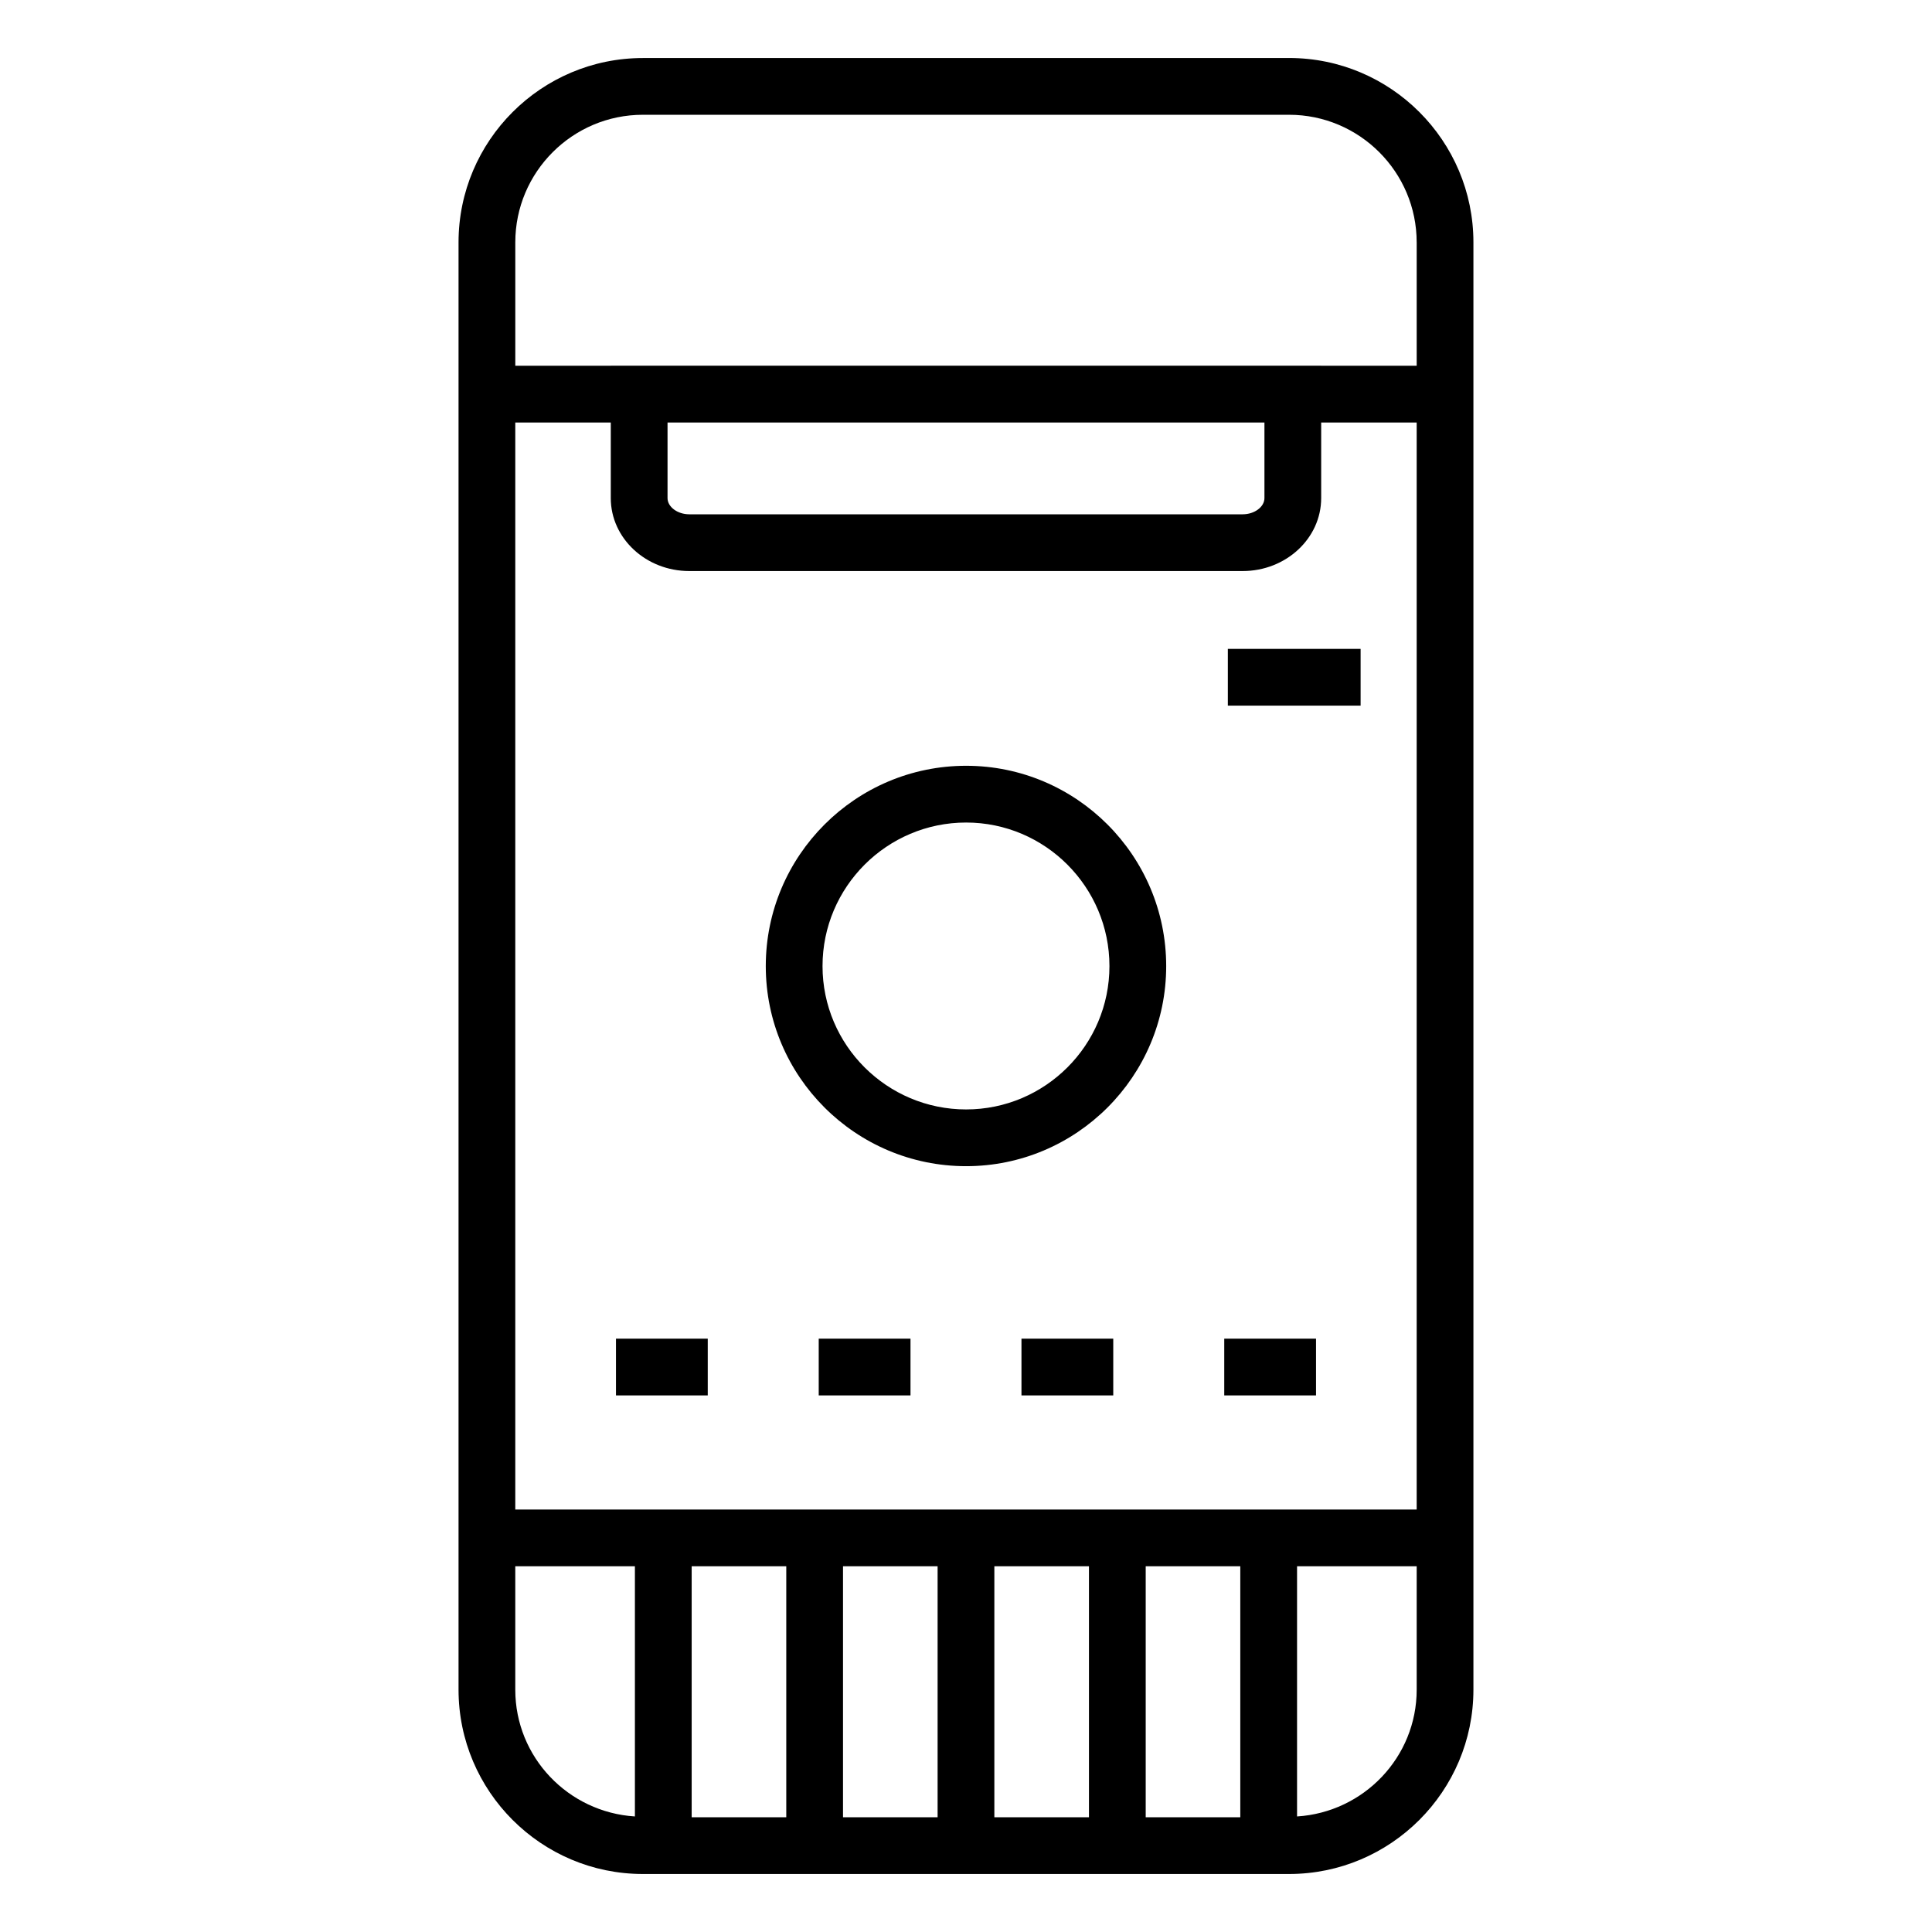 <?xml version="1.0" encoding="UTF-8"?>
<!-- Uploaded to: SVG Repo, www.svgrepo.com, Generator: SVG Repo Mixer Tools -->
<svg fill="#000000" width="800px" height="800px" version="1.1" viewBox="144 144 512 512" xmlns="http://www.w3.org/2000/svg">
 <g>
  <path d="m314.37 159.38c-26.934 0-48.852 21.918-48.852 48.852v383.54c0 26.938 21.918 48.855 48.852 48.855h171.25c26.934 0 48.852-21.918 48.852-48.855v-383.55c0-26.934-21.918-48.852-48.852-48.852zm164.72 96.59v20.035c0 2.324-2.637 4.289-5.758 4.289h-146.67c-3.121 0-5.758-1.965-5.758-4.289v-20.035zm-152.43 39.363h146.67c11.465 0 20.797-8.668 20.797-19.328v-20.035h25.309v288.07h-238.88v-288.07h25.309v20.035c0 10.66 9.332 19.328 20.797 19.328zm146.03 330.26h-25.066v-66.516h25.066zm-145.39-66.516h25.07v66.516h-25.07zm40.109 0h25.066v66.516h-25.066zm40.105 0h25.07v66.516h-25.07zm-126.96 32.699v-32.699h31.703v66.301c-17.645-1.109-31.703-15.68-31.703-33.602zm207.18 33.602v-66.301h31.703v32.699c0 17.922-14.059 32.492-31.703 33.602zm31.703-417.15v32.699h-25.309v-0.02l-188.26 0.004v0.02h-25.309v-32.703c0-18.645 15.168-33.812 33.812-33.812h171.25c18.645 0.004 33.812 15.168 33.812 33.812z"/>
  <path d="m400.03 453.05c29.238 0 53.023-23.785 53.023-53.02 0-29.273-23.785-53.09-53.023-53.09-29.273 0-53.09 23.812-53.09 53.09 0 29.234 23.816 53.02 53.09 53.02zm0-91.07c20.941 0 37.984 17.07 37.984 38.051 0 20.941-17.039 37.98-37.984 37.98-20.98 0-38.051-17.035-38.051-37.98 0-20.98 17.07-38.051 38.051-38.051z"/>
  <path d="m469.39 315.96h35.184v15.039h-35.184z"/>
  <path d="m468.44 498.76h24.32v15.039h-24.32z"/>
  <path d="m414.7 498.76h24.324v15.039h-24.324z"/>
  <path d="m360.97 498.76h24.32v15.039h-24.32z"/>
  <path d="m307.24 498.76h24.32v15.039h-24.32z"/>
 </g>
</svg>